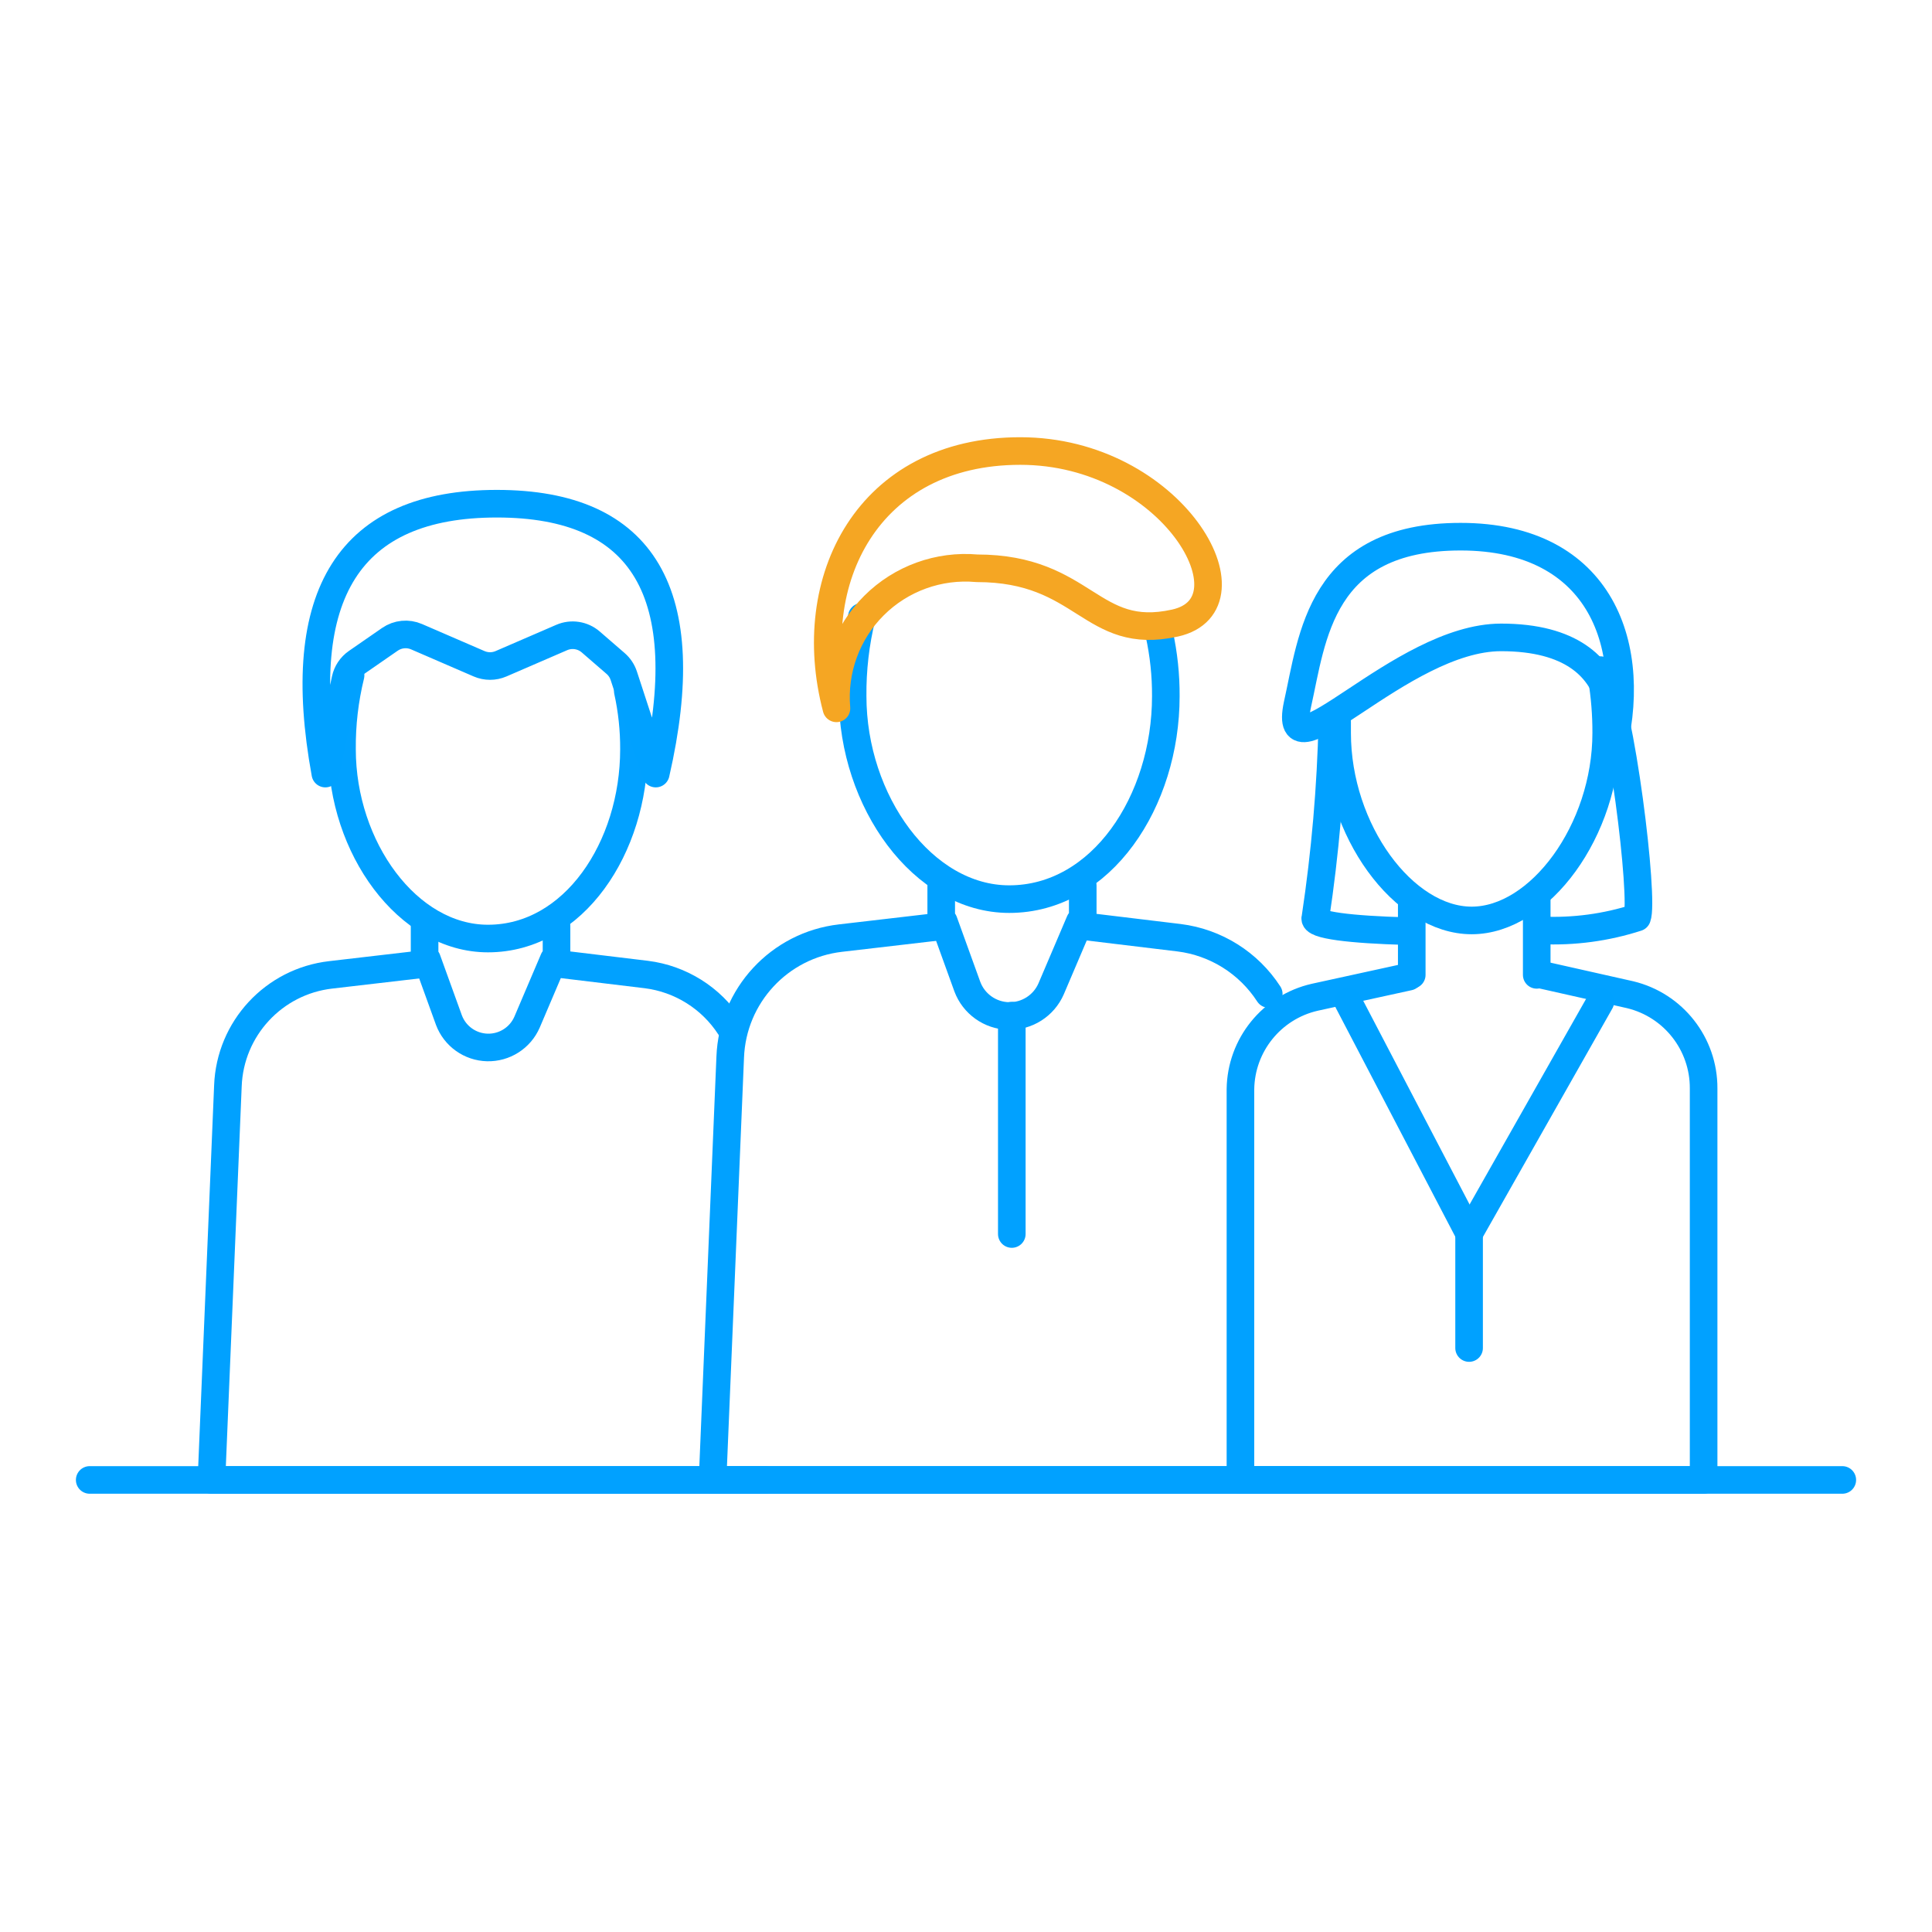 <?xml version="1.0" encoding="utf-8"?>
<svg xmlns="http://www.w3.org/2000/svg" xmlns:xlink="http://www.w3.org/1999/xlink" width="140px" height="140px" viewBox="0 0 140 140" version="1.1">
    
    <title>klienti cz</title>
    <desc>Created with Sketch.</desc>
    <g id="klienti-cz" stroke="none" stroke-width="1" fill="none" fill-rule="evenodd" stroke-linecap="round" stroke-linejoin="round">
        <g id="Obchod" transform="translate(5.5, 32)" stroke-width="2">
            <line x1="1" y1="75.242" x2="128" y2="75.242" id="Path" stroke="#01A1FF"/>
            <path d="M106.177,35.418 C108.532,35.526 110.886,35.211 113.129,34.486 C113.662,33.234 111.957,19.063 110.466,16.559" id="Path" stroke="#01A1FF"/>
            <path d="M91.047,20.315 C90.938,25.06 90.529,29.793 89.822,34.486 C89.555,35.046 92.485,35.365 96.374,35.472" id="Path" stroke="#01A1FF"/>
            <path d="M89.156,75.242 L46.136,75.242 L47.414,44.608 C47.582,40.153 50.977,36.488 55.406,35.978 L62.731,35.125" id="Path" stroke="#01A1FF"/>
            <path d="M49.924,75.242 L9.823,75.242 L11.015,46.687 C11.171,42.534 14.335,39.117 18.464,38.642 L25.292,37.847" id="Path-Copy-2" stroke="#01A1FF"/>
            <path d="M73.093,35.125 L79.939,35.951 C82.601,36.283 84.98,37.775 86.439,40.027" id="Path" stroke="#01A1FF"/>
            <path d="M34.951,37.847 L41.333,38.617 C43.814,38.927 46.032,40.317 47.391,42.416" id="Path-Copy-3" stroke="#01A1FF"/>
            <path d="M62.704,32.115 L62.704,34.779 L62.891,34.779 L64.596,39.494 C65.063,40.745 66.243,41.587 67.579,41.622 C68.914,41.657 70.136,40.878 70.669,39.654 L72.747,34.779 L72.96,34.779 L72.96,34.273 L72.96,34.273 L72.96,32.169" id="Path" stroke="#01A1FF"/>
            <path d="M25.267,35.041 L25.267,37.524 L25.441,37.524 L27.03,41.919 C27.466,43.085 28.566,43.87 29.811,43.903 C31.055,43.936 32.195,43.21 32.692,42.068 L34.628,37.524 L34.827,37.524 L34.827,37.053 L34.827,37.053 L34.827,35.091" id="Path-Copy-4" stroke="#01A1FF"/>
            <path d="M78.501,13.922 C78.828,15.409 78.989,16.928 78.98,18.45 C78.98,26.069 74.318,33.154 67.632,33.154 C61.373,33.154 56.285,26.069 56.285,18.45 C56.266,16.512 56.489,14.579 56.951,12.697" id="Path" stroke="#01A1FF"/>
            <path d="M39.992,18.082 C40.297,19.468 40.447,20.884 40.439,22.303 C40.439,29.405 36.093,36.01 29.861,36.01 C24.026,36.01 19.283,29.405 19.283,22.303 C19.265,20.497 19.474,18.695 19.904,16.94" id="Path-Copy-5" stroke="#01A1FF"/>
            <path d="M18.076,24.056 L19.535,17.218 C19.642,16.72 19.934,16.281 20.353,15.991 L22.753,14.329 C23.321,13.936 24.052,13.863 24.686,14.138 L29.217,16.099 C29.724,16.318 30.299,16.318 30.806,16.099 L35.204,14.196 C35.909,13.891 36.726,14.016 37.307,14.519 L39.11,16.079 C39.385,16.317 39.589,16.625 39.702,16.97 L42.019,24.056 L42.019,24.056 C45.006,11.019 41.167,4.5 30.5,4.5 C19.833,4.5 15.692,11.019 18.076,24.056 Z" id="Path-13" stroke="#00A1FF"/>
            <path d="M106.23,38.642 L112.623,40.08 C115.76,40.834 117.966,43.647 117.951,46.873 L117.951,75.242 L84.387,75.242 L84.387,46.926 C84.43,43.731 86.653,40.979 89.768,40.266 L96.587,38.775" id="Path" stroke="#01A1FF"/>
            <line x1="105.857" y1="33.154" x2="105.857" y2="38.642" id="Path" stroke="#01A1FF"/>
            <line x1="96.801" y1="38.642" x2="96.801" y2="33.154" id="Path" stroke="#01A1FF"/>
            <path d="M110.572,17.118 C110.79,18.439 110.897,19.776 110.892,21.114 C110.892,28.173 106.07,34.699 101.143,34.699 C96.215,34.699 91.393,28.173 91.393,21.114 C91.393,20.848 91.393,20.581 91.393,20.288" id="Path" stroke="#01A1FF"/>
            <path d="M103.274,14.188 C95.975,14.188 87.291,24.843 88.516,19.063 C89.608,14.188 90.141,6.89 100.343,6.89 C110.546,6.89 113.396,14.881 111.212,22.872 C111.212,22.952 113.529,14.188 103.274,14.188 Z" id="Path" stroke="#01A1FF"/>
            <line x1="100.956" y1="57.372" x2="92.192" y2="40.59" id="Path" stroke="#00A1FF"/>
            <line x1="100.956" y1="57.372" x2="110.466" y2="40.59" id="Path" stroke="#00A1FF"/>
            <path d="M65.288,9.18 C73.146,9.18 73.519,14.508 79.646,13.149 C85.773,11.791 79.459,0.683 68.432,0.683 C57.404,0.683 52.662,10.033 55.113,19.329 C54.873,16.566 55.869,13.839 57.833,11.881 C59.796,9.922 62.526,8.934 65.288,9.18 L65.288,9.18 Z" id="Path" stroke="#F5A623"/>
            <line x1="67.819" y1="41.598" x2="67.819" y2="57.421" id="Path" stroke="#01A1FF"/>
            <line x1="100.956" y1="57.372" x2="100.956" y2="65.683" id="Path" stroke="#00A1FF"/>
        </g>
    </g>
</svg>